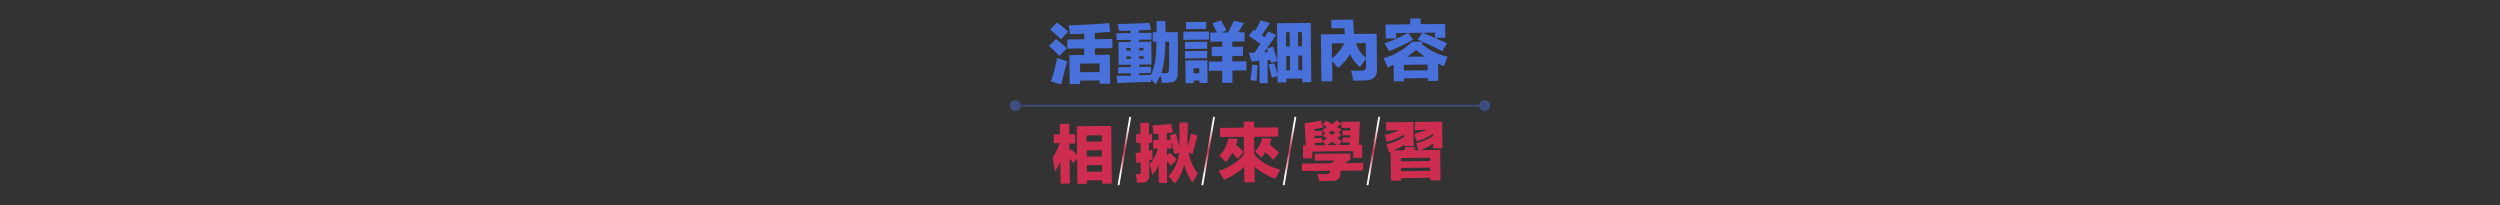 <svg xmlns="http://www.w3.org/2000/svg" xmlns:xlink="http://www.w3.org/1999/xlink" viewBox="0 0 1366 112"><rect x="0" y="0" width="1366" height="112" fill="#333333" stroke="none"/><defs><style>.cls-1{fill:#4871dc;}.cls-2{fill:#ce2d50;}.cls-3{opacity:0.44;}.cls-4,.cls-5,.cls-6,.cls-7,.cls-8{fill:none;}.cls-4{stroke:#4871dc;stroke-linecap:round;stroke-linejoin:round;}.cls-5,.cls-6,.cls-7,.cls-8{stroke-miterlimit:10;}.cls-5{stroke:url(#未命名漸層_55);}.cls-6{stroke:url(#未命名漸層_55-2);}.cls-7{stroke:url(#未命名漸層_55-3);}.cls-8{stroke:url(#未命名漸層_55-4);}</style><radialGradient id="未命名漸層_55" cx="614.37" cy="82.51" r="13.52" gradientUnits="userSpaceOnUse"><stop offset="0" stop-color="#ce2d50"/><stop offset="1" stop-color="#fff"/></radialGradient><radialGradient id="未命名漸層_55-2" cx="660.16" cy="82.51" r="13.52" xlink:href="#未命名漸層_55"/><radialGradient id="未命名漸層_55-3" cx="704.62" cy="82.51" r="13.52" xlink:href="#未命名漸層_55"/><radialGradient id="未命名漸層_55-4" cx="750.4" cy="82.51" r="13.52" xlink:href="#未命名漸層_55"/></defs><g id="圖層_5" data-name="圖層 5"><path class="cls-1" d="M577,21.34a63.16,63.16,0,0,1,5.91,5.08l-4.1,4.18a76.49,76.49,0,0,0-5.62-5.51Zm.48-9a60,60,0,0,1,6.19,4.94l-4,4.17c-1.93-1.88-3.89-3.67-5.91-5.36Zm.2,19.41,5.44,1.8c-.18.77-.5,2-1,3.72-1,3.82-1.79,6.77-2.34,8.87l-5.58-1.65A99.14,99.14,0,0,0,577.64,31.75Zm6.24-17.9q12.71-.42,22.11-1.22l.62,4.7c-2.85.31-5.66.54-8.42.66l0,3.42,9.56-.1.05,5-9.56.09,0,3.57,8.14-.08.16,15.84-5.71.06,0-1.86-10.7.11,0,1.86-5.71.05-.16-15.84,8.13-.08,0-3.57-9.28.1,0-5,9.28-.09,0-3.14a39.06,39.06,0,0,1-4,.18c-1.71.12-3,.18-3.85.18,0-.18,0-.42,0-.71C584.39,16.94,584.18,15.56,583.88,13.85Zm6.21,20.91,0,4.71,10.7-.1,0-4.71Z"/><path class="cls-1" d="M610.08,21.86l0-3.71,7.71-.07,0-1.29c-2,0-4.09.09-6.27.21-.11-.67-.4-1.95-.9-3.85h1.15q9.4-.37,16.26-.59l.89,3.7c-.76,0-1.85.07-3.28.18a28.23,28.23,0,0,0-3.28.17V18l6.85-.07,0,3.71-6.85.07v1.14l6.71-.07.12,12.42-6.7.07v1.28l6.42-.06,0,3.42-6.42.07v1.14q3.42-.18,6.27-.21,3.09-4.87,3.1-18.15h-2l0-5.13,2.14,0q0-2.28-.07-6.14l4.85,0q0,3.57.07,6.14l6.7-.07q.1,10.56-.05,22.69-.1,4.58-3.95,4.75a41.24,41.24,0,0,1-4.71.33,34.92,34.92,0,0,0-.75-4.13c-.47.86-1.22,2.35-2.24,4.45.84-1.53.74-1.39-.28.43-.49-.56-1.35-1.46-2.6-2.68,0,.57,0,1,0,1.42q-9.27.09-18.4.62l-.47-4,7.85-.07V40.05l-7,.07,0-3.42,7-.07V35.34l-6.71.07L611.09,23l6.71-.06,0-1.14Zm5.32,4.37,0,1.43,2.42,0V26.21Zm.05,4.57v1.43l2.43,0,0-1.42Zm9.37-4.66-2.42,0v1.43l2.43,0Zm.06,6V30.71l-2.43,0,0,1.43Zm13.89-9.41-2,0Q636.6,34.59,634.52,40L637,40c1,.09,1.61-.58,1.69-2Q638.87,31.14,638.77,22.72Z"/><path class="cls-1" d="M646.57,17.36l14-.14.05,4.42-14,.14Zm.91,5.56,12.13-.13,0,3.86-12.13.12Zm0,5,12.13-.12,0,4-12.13.13Zm.32,17.55-.12-12.41,12-.12.13,12.41-4.43,0V44l-3.14,0v1.43Zm.24-33.4,11-.11,0,3.86-11,.11Zm4.1,25.22,0,2.71,3.14,0,0-2.71Zm10-11.66,5.71-.06,0-2.85-6.57.07-.05-5,3.71,0-2.47-5.12,4.69-1.47c1,1.7,2,3.55,3,5.53l-2.84,1,3.71,0q1.68-3.3,3.22-6.45l5.43,1.37-3.09,5,3.43,0,0,5-6.71.06,0,2.86,5.85-.06,0,5-5.85.06,0,3,7.71-.08.05,5-7.71.07.07,6.71-5.57.06-.06-6.71-7.28.07,0-5,7.28-.07,0-3-5.71.06Z"/><path class="cls-1" d="M692.19,26.6l3.41-1.17q.89,3,2.36,7.68l-.2-20.4,18.41-.19.32,32.4-4.85,0,0-2-8.71.08,0,2-4.85.05,0-3.42-3.13.88q-.45-2-1.79-7.26l3.13-.74c.59,1.8,1.19,4,1.78,6.54L698,33.4l-3.42.89a4.2,4.2,0,0,1-.3-1,2.64,2.64,0,0,1-.15-.57l-1.56.16.12,12.56-4.42,0-.12-12.27c-2.1.21-3.52.37-4.28.47l-1.48-4.84,3,0a46.41,46.41,0,0,0,3.23-4.88l-6.32-4.36L685,16.26c.09,0,.24.09.43.28a2.13,2.13,0,0,1,.43.28q2-3.59,2.94-5.74l5.15,1.52q-1.68,2.6-4.5,6.61a2.64,2.64,0,0,1,.58.42,7.82,7.82,0,0,1,1,.71,12.42,12.42,0,0,0,1.27-2.16,6.82,6.82,0,0,0,.7-1l4.3,1.95q-2.54,3.75-6.61,9.49l2.14-.17Zm-5.05,9c-.16,3-.37,5.8-.63,8.57l-3.28-.4c.09-.48.17-1.24.26-2.29q.53-3.7.65-6.14Zm15.52-18,.08,7.85,2,0-.08-7.85Zm.13,12.85.08,8,2,0-.08-8Zm8.58-12.94-2.15,0,.08,7.84,2.14,0Zm-2,12.87.08,8,2.14,0-.08-8Z"/><path class="cls-1" d="M727.42,10.84l12-.12a58.69,58.69,0,0,0,.51,7.84l12.27-.12.19,18.84q.35,6.4-5.93,6.62-2.43.16-7,.21c-.1-.57-.3-1.52-.6-2.84s-.54-2.14-.74-2.71q2.71.12,5.28.09,3.29.26,3-3l0-3.56c-.37.48-.94,1.24-1.69,2.3s-1.31,1.82-1.68,2.3a23.15,23.15,0,0,1-5.36-7.08,30.13,30.13,0,0,1-6.49,7.48c-.28-.28-1-1-2-2.26-.58-.66-1-1.13-1.3-1.42l.11,11-6,.06-.26-25.68,13.13-.14a6.78,6.78,0,0,1-.16-1.56c-.1-.76-.15-1.33-.16-1.71l-7,.07Zm.28,12.84.08,8.13a20.19,20.19,0,0,0,6.62-8.2Zm18.55-.19-5.28.06a16.19,16.19,0,0,0,5.36,8.08Z"/><path class="cls-1" d="M767.15,44.41l-5.56.05-.1-9.13-3.26,1.6A50.83,50.83,0,0,0,756,31.82a35.91,35.91,0,0,0,15.46-9l5.85-.06-2.72-1.11,2.53-3.74-7.7.08,2.74,3.68a110.61,110.61,0,0,1-13.06,6.27l-2.62-4.25A69.09,69.09,0,0,0,769.17,18l-6.28.07,0,2.85-5.71.06-.08-7.56,13.42-.14,0-3.14,5.71-.06,0,3.14,13.41-.13.08,7.56-5.57.06c.48.18,1.2.51,2.15,1,1.91.83,3.35,1.48,4.3,1.95l-2.52,4.31q-6.75-3.49-10.61-5c-.19.28-.43.62-.71,1A33.88,33.88,0,0,0,791,31c-.37.86-.83,2-1.39,3.44-.37.86-.6,1.43-.69,1.72-1.15-.47-2.2-.88-3.16-1.26l.1,9.28-5.71.06,0-1.57-13,.13Zm-.09-9,0,3.13,13-.12,0-3.14Zm6.63-8.2A33.17,33.17,0,0,1,768.87,31l9.56-.09Q776.14,29.19,773.69,27.22Zm3.76-9.32c1.91.84,4.1,1.77,6.59,2.79l0-2.85Z"/><path class="cls-2" d="M575.71,73.46l3.45,0-.06-5.8,5.12-.05.06,5.8,3.18,0,0,5-3.18,0,0,4.15.82-1a19,19,0,0,1,2.23,1.91,8,8,0,0,0,1.12,1L588.38,69l18.8-.18.32,31.52-5.25.05,0-1.94-8.3.09,0,1.93-5.25,0-.14-14-2,2.65a16.16,16.16,0,0,0-2.09-2.19l.13,13.41-5.12,0-.12-12a10.23,10.23,0,0,0-.67,1.39c-.46.93-1.22,2.32-2.31,4.17q-.75-5-1.18-7.73a33.2,33.2,0,0,0,3.79-7.92l-3.18,0Zm18,.51,0,3.46,8.3-.09,0-3.45Zm.08,8.16,0,3.45,8.3-.08,0-3.46Zm.08,8.15,0,3.6,8.29-.09,0-3.59Z"/><path class="cls-2" d="M620.94,89.18l-.47-5.52,2.76-.45-.05-5.11-2.35,0-.05-4.84,2.35,0-.06-6.08,4.7-.05.06,6.08h1.66l0,4.84h-1.66l0,4.29a4,4,0,0,1,1-.29,5.12,5.12,0,0,1,.83-.15c0,2.4.09,4.1.19,5.12l-1.93.57.08,8q.18,3.73-3.55,4.18a29,29,0,0,0-3.18.17c-.1-1.1-.3-2.53-.59-4.28,0,.19-.05,0-.15-.55l1.66,0c.83,0,1.19-.38,1.1-1.11l-.06-5.4a3.32,3.32,0,0,0-1.1.29A9.75,9.75,0,0,0,620.94,89.18Zm21.68-16.12c.19.83.48,2.07.87,3.73s.67,3,.87,3.86c0-.64,0-1.38,0-2.21.08-1.2.11-2.63.1-4.29,0-1.29,0-3.68-.07-7.19l4.56,0c0,3.59,0,7.1-.17,10.51a4.5,4.5,0,0,1,.15,1.24,9.06,9.06,0,0,1,.15,1.24c.26-1,.62-2.44,1.06-4.29.27-1.2.49-2.08.67-2.64l3.46.94q-1.18,5-2.66,10.12l-2.08-.68a25.33,25.33,0,0,0,5,11.57,51.06,51.06,0,0,0-3,4.73,31.73,31.73,0,0,1-4.53-10,22.68,22.68,0,0,1-5.14,10.56q-1.41-1.78-3.36-4a20.85,20.85,0,0,0,5.68-12.78l-2.62.58c-.1-.55-.3-1.47-.59-2.76-.38-1.75-.67-3-.86-3.86l0,3.73-2.49,0,0,3.74,1.65-1.4,2,1.91A25.41,25.41,0,0,1,643,87.3l-3.29,3.21c-.28-.36-.75-.91-1.4-1.64a6.93,6.93,0,0,0-.7-.82l.12,11.89-4.56,0-.1-10.09a22.4,22.4,0,0,1-3.4,5.84,2.35,2.35,0,0,0-.14-.55,46.48,46.48,0,0,0-1.44-5.38,19,19,0,0,0,4.48-8.62l-2.49,0,0-4.7,2.91,0,0-3.32c-.83,0-1.7.07-2.62.17a41.33,41.33,0,0,0-.74-4.7,10.6,10.6,0,0,0,1.52-.15q5.25-.33,8.7-.78l1,4.69a16.52,16.52,0,0,1-3.32.31l0,3.73,2.21,0A12.21,12.21,0,0,0,639.6,75a9.75,9.75,0,0,0-.29-1.24Z"/><path class="cls-2" d="M679.61,66.47l5.66-.06,0,3.32,13.13-.13,0,5-13.13.13.09,9.54q4.63,5.9,14.19,8.43c-1.09,1.85-2,3.52-2.72,5Q689,94.57,685.52,91l.09,8.57-5.67.06-.09-8.57q-3.27,3.63-11,7.16c-.19-.37-.51-.92-1-1.65-.84-1.28-1.5-2.33-2-3.16q9.11-3,13.88-9.12l-.1-9.54-13,.13-.05-5,13-.13ZM666.24,85a16.72,16.72,0,0,0,4.89-9.32l5.11.23c-.26,1.11-.57,2.22-.93,3.32a34.1,34.1,0,0,1,4.19,3.7l-3.15,3.9c-.37-.37-.88-.91-1.53-1.65s-1.17-1.27-1.54-1.64a31.55,31.55,0,0,1-3.41,5l-1.25-1.23A27.18,27.18,0,0,0,666.24,85Zm19.47-2.27a14.93,14.93,0,0,0,3.94-7.23l5.12.22a19,19,0,0,1-1.07,3.19q2.64,2.19,5.16,4.51l-3.15,3.91c-1.39-1.37-2.79-2.79-4.18-4.25a26.51,26.51,0,0,1-2.32,3.07Q687.53,84.36,685.71,82.73Z"/><path class="cls-2" d="M711.36,89.38l15.9-.16,2.06-1.54-10.93.11,0-3.73,19.49-.2,0,3.32-3.16,2L744.81,89l.05,4.15-12.45.13,0,1.38q0,4-4.25,4.19l-3.45,0q-2.78.17-3.87.18a27.38,27.38,0,0,0-1-4,46.34,46.34,0,0,0,5.12.09c1.29,0,1.88-.48,1.78-1.4v-.42l-15.35.16Zm19.12-23.7,2.37,2.06a23.37,23.37,0,0,0-2.2,1.68c.65.36,1.39.81,2.23,1.36l-1.37,1.67,1.4,1.23a8.09,8.09,0,0,1-1.1.84,7.9,7.9,0,0,1-1.1,1,25.12,25.12,0,0,0,2.51,1.5l-1.78,2.23,6.09-.07,0-1.38-4,0,0-2.63,4.14,0V73.91l-4.15,0,0-2.63,4.28,0V69.9l-4.84,0,0-3.32,10.09-.1-.57,12.59,1.8,0,.07,7.19-5,0,0-3.73L717,82.83l0,3.73-5,0L712,79.42h1.52l-.67-12c3.86-.59,6.81-1.12,8.83-1.61l1.28,3.86c-1.29.29-2.89.58-4.83.88v1l4.29,0,0,2.63-4.14,0v1.25l4.15,0,0,2.62-4,0,0,1.39,5.8-.06a5.68,5.68,0,0,0-.56-.83,8.22,8.22,0,0,0-1.12-1.64c1-.48,1.83-.9,2.48-1.27l-1.26-.82c-.37-.27-.69-.5-1-.68l1.23-1.26a10.71,10.71,0,0,1-1.54-1.92,9.68,9.68,0,0,1,1.38-.71,6.68,6.68,0,0,1,1.23-.7c-.27-.18-.65-.45-1.11-.82a10.4,10.4,0,0,1-1.25-.68l1.78-2.09a18.43,18.43,0,0,1,2.64,1.5,6.75,6.75,0,0,0,.69.41,10.57,10.57,0,0,1,1.37-1.12C729.79,66.2,730.2,65.87,730.48,65.68ZM728,77.46a29.43,29.43,0,0,1-2.89,1.83l5.26-.05a11.81,11.81,0,0,0-1.4-1.1A5.1,5.1,0,0,1,728,77.46Zm-.06-6.08c-.46.28-1.15.66-2.06,1.13a15.51,15.51,0,0,1,1.39.81,6.75,6.75,0,0,0,.69.41,3.22,3.22,0,0,0,1.1-.84,5.11,5.11,0,0,0,.55-.42,3.69,3.69,0,0,0-.84-.55A6.66,6.66,0,0,0,727.91,71.38Z"/><path class="cls-2" d="M768,80.24l5.4.22-.68,1.67,2.35,0a19,19,0,0,1-.71-2.35,10.32,10.32,0,0,1-.57-1.51A34.38,34.38,0,0,0,783,74.42V73.18a39.38,39.38,0,0,1-8.81,4.1c-.09-.28-.23-.69-.42-1.24-.48-1.29-.81-2.25-1-2.9A53.94,53.94,0,0,0,779.47,71l-6.36.06,0-4.42L788,66.49,788.15,81l-5.12,0,0-2.49a30.26,30.26,0,0,1-6.88,3.52l10.78-.1.17,16.59-5.53,0,0-1.38-16,.16v1.38l-5.53.06L759.82,83a1.42,1.42,0,0,1-.82.28q-.15-.54-.57-1.65c-.39-1.19-.67-2.11-.86-2.76a32.17,32.17,0,0,0,9.64-4.1l0-1.25A41.14,41.14,0,0,1,758,77.58c-.57-1.47-1-2.76-1.42-3.86a31.17,31.17,0,0,0,7.86-2.57l-7.06.07,0-4.42,14.93-.15.13,13.13-5.11,0v-.69a38.89,38.89,0,0,1-5.91,3.1l5.94-.06Zm-2.56,6.11,0,1.8,16-.16,0-1.8Zm.05,5.39,0,1.8,16-.16,0-1.8Z"/><g class="cls-3"><line class="cls-4" x1="558.04" y1="57.72" x2="812.19" y2="57.72"/><circle class="cls-1" cx="554.76" cy="57.72" r="2.99"/><circle class="cls-1" cx="811.24" cy="57.72" r="2.99"/></g><line class="cls-5" x1="617.58" y1="63.84" x2="611.15" y2="101.18"/><line class="cls-6" x1="663.37" y1="63.84" x2="656.94" y2="101.18"/><line class="cls-7" x1="707.83" y1="63.84" x2="701.4" y2="101.18"/><line class="cls-8" x1="753.62" y1="63.84" x2="747.19" y2="101.18"/></g></svg>